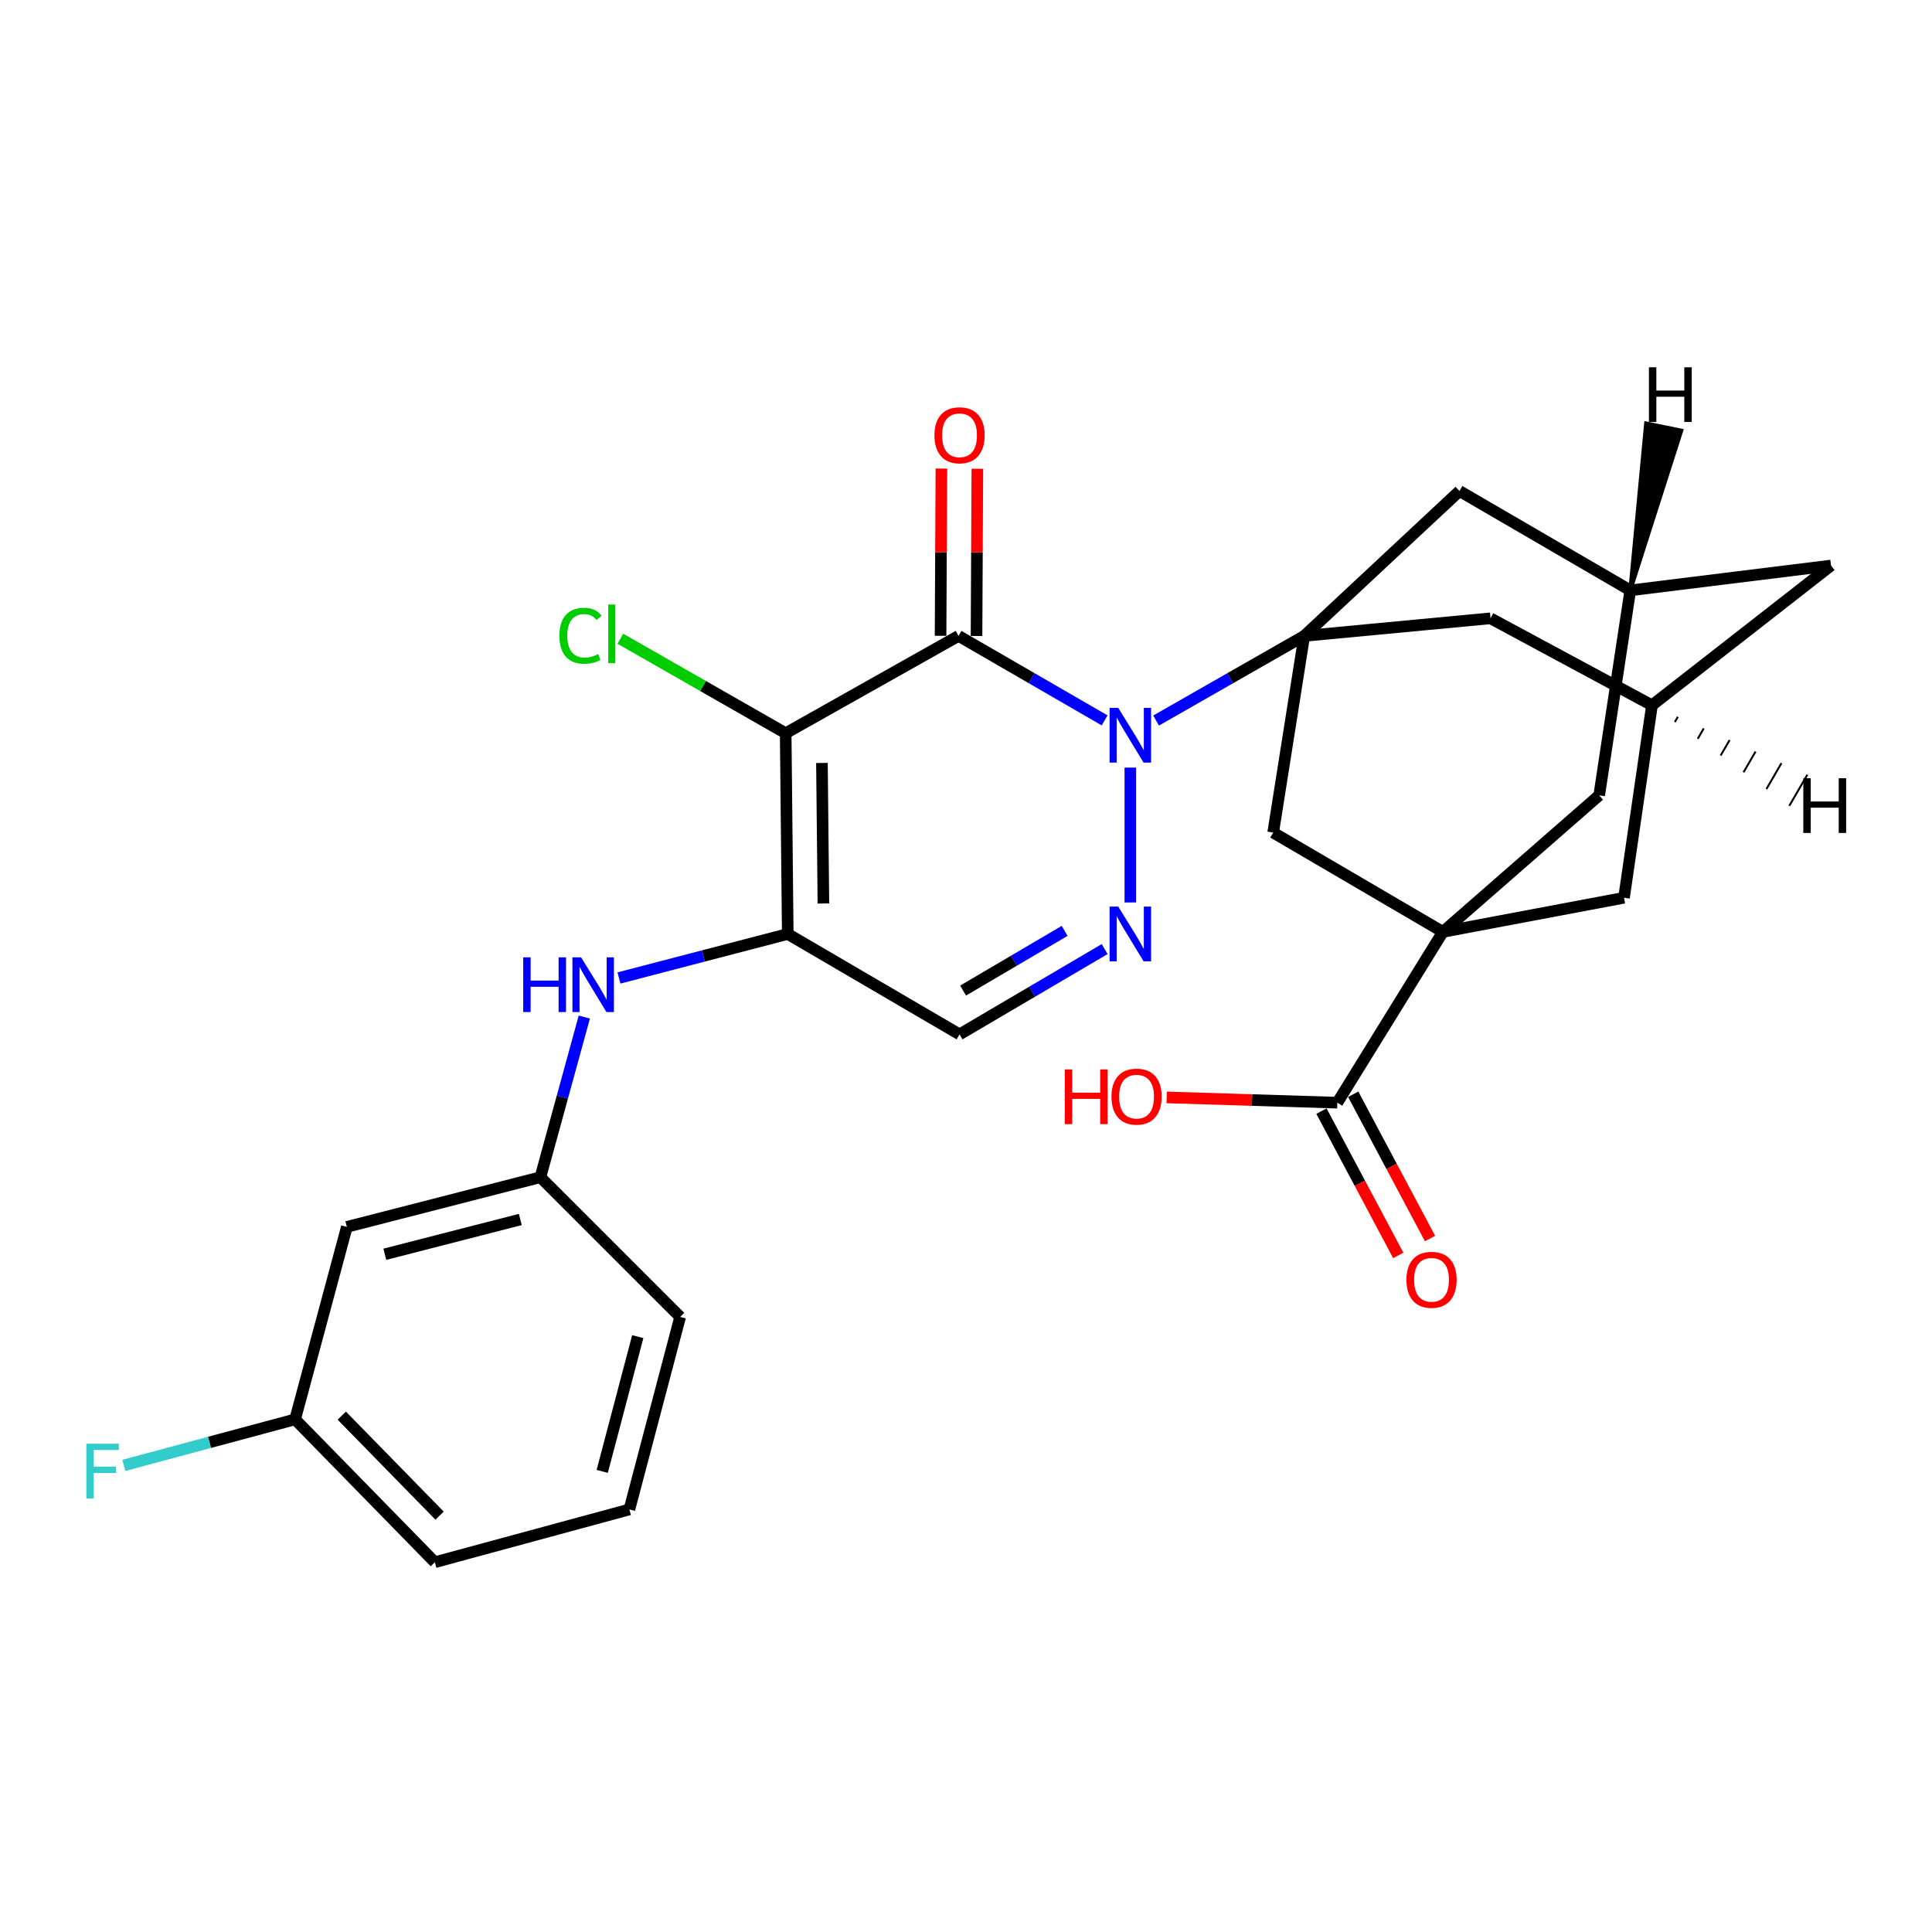 <?xml version='1.0' encoding='iso-8859-1'?>
<svg version='1.1' baseProfile='full'
              xmlns='http://www.w3.org/2000/svg'
                      xmlns:rdkit='http://www.rdkit.org/xml'
                      xmlns:xlink='http://www.w3.org/1999/xlink'
                  xml:space='preserve'
width='1000px' height='1000px' viewBox='0 0 1000 1000'>
<!-- END OF HEADER -->
<rect style='opacity:1.0;fill:#FFFFFF;stroke:none' width='1000' height='1000' x='0' y='0'> </rect>
<path class='bond-0' d='M 571.753,372.875 L 533.947,351.007' style='fill:none;fill-rule:evenodd;stroke:#0000FF;stroke-width:6px;stroke-linecap:butt;stroke-linejoin:miter;stroke-opacity:1' />
<path class='bond-0' d='M 533.947,351.007 L 496.142,329.139' style='fill:none;fill-rule:evenodd;stroke:#000000;stroke-width:6px;stroke-linecap:butt;stroke-linejoin:miter;stroke-opacity:1' />
<path class='bond-2' d='M 598.393,372.955 L 636.734,351.047' style='fill:none;fill-rule:evenodd;stroke:#0000FF;stroke-width:6px;stroke-linecap:butt;stroke-linejoin:miter;stroke-opacity:1' />
<path class='bond-2' d='M 636.734,351.047 L 675.076,329.139' style='fill:none;fill-rule:evenodd;stroke:#000000;stroke-width:6px;stroke-linecap:butt;stroke-linejoin:miter;stroke-opacity:1' />
<path class='bond-4' d='M 585.061,397.304 L 585.061,467.108' style='fill:none;fill-rule:evenodd;stroke:#0000FF;stroke-width:6px;stroke-linecap:butt;stroke-linejoin:miter;stroke-opacity:1' />
<path class='bond-1' d='M 496.142,329.139 L 406.664,379.508' style='fill:none;fill-rule:evenodd;stroke:#000000;stroke-width:6px;stroke-linecap:butt;stroke-linejoin:miter;stroke-opacity:1' />
<path class='bond-16' d='M 505.448,329.185 L 505.663,285.902' style='fill:none;fill-rule:evenodd;stroke:#000000;stroke-width:6px;stroke-linecap:butt;stroke-linejoin:miter;stroke-opacity:1' />
<path class='bond-16' d='M 505.663,285.902 L 505.879,242.62' style='fill:none;fill-rule:evenodd;stroke:#FF0000;stroke-width:6px;stroke-linecap:butt;stroke-linejoin:miter;stroke-opacity:1' />
<path class='bond-16' d='M 486.835,329.092 L 487.05,285.81' style='fill:none;fill-rule:evenodd;stroke:#000000;stroke-width:6px;stroke-linecap:butt;stroke-linejoin:miter;stroke-opacity:1' />
<path class='bond-16' d='M 487.05,285.81 L 487.266,242.527' style='fill:none;fill-rule:evenodd;stroke:#FF0000;stroke-width:6px;stroke-linecap:butt;stroke-linejoin:miter;stroke-opacity:1' />
<path class='bond-18' d='M 406.664,379.508 L 363.882,355.062' style='fill:none;fill-rule:evenodd;stroke:#000000;stroke-width:6px;stroke-linecap:butt;stroke-linejoin:miter;stroke-opacity:1' />
<path class='bond-18' d='M 363.882,355.062 L 321.101,330.616' style='fill:none;fill-rule:evenodd;stroke:#00CC00;stroke-width:6px;stroke-linecap:butt;stroke-linejoin:miter;stroke-opacity:1' />
<path class='bond-28' d='M 406.664,379.508 L 407.739,483.421' style='fill:none;fill-rule:evenodd;stroke:#000000;stroke-width:6px;stroke-linecap:butt;stroke-linejoin:miter;stroke-opacity:1' />
<path class='bond-28' d='M 425.437,394.902 L 426.19,467.642' style='fill:none;fill-rule:evenodd;stroke:#000000;stroke-width:6px;stroke-linecap:butt;stroke-linejoin:miter;stroke-opacity:1' />
<path class='bond-7' d='M 675.076,329.139 L 658.996,430.932' style='fill:none;fill-rule:evenodd;stroke:#000000;stroke-width:6px;stroke-linecap:butt;stroke-linejoin:miter;stroke-opacity:1' />
<path class='bond-10' d='M 675.076,329.139 L 755.423,254.148' style='fill:none;fill-rule:evenodd;stroke:#000000;stroke-width:6px;stroke-linecap:butt;stroke-linejoin:miter;stroke-opacity:1' />
<path class='bond-11' d='M 675.076,329.139 L 771.492,320.039' style='fill:none;fill-rule:evenodd;stroke:#000000;stroke-width:6px;stroke-linecap:butt;stroke-linejoin:miter;stroke-opacity:1' />
<path class='bond-3' d='M 407.739,483.421 L 496.659,535.393' style='fill:none;fill-rule:evenodd;stroke:#000000;stroke-width:6px;stroke-linecap:butt;stroke-linejoin:miter;stroke-opacity:1' />
<path class='bond-9' d='M 407.739,483.421 L 364.056,494.81' style='fill:none;fill-rule:evenodd;stroke:#000000;stroke-width:6px;stroke-linecap:butt;stroke-linejoin:miter;stroke-opacity:1' />
<path class='bond-9' d='M 364.056,494.81 L 320.374,506.198' style='fill:none;fill-rule:evenodd;stroke:#0000FF;stroke-width:6px;stroke-linecap:butt;stroke-linejoin:miter;stroke-opacity:1' />
<path class='bond-6' d='M 571.757,491.243 L 534.208,513.318' style='fill:none;fill-rule:evenodd;stroke:#0000FF;stroke-width:6px;stroke-linecap:butt;stroke-linejoin:miter;stroke-opacity:1' />
<path class='bond-6' d='M 534.208,513.318 L 496.659,535.393' style='fill:none;fill-rule:evenodd;stroke:#000000;stroke-width:6px;stroke-linecap:butt;stroke-linejoin:miter;stroke-opacity:1' />
<path class='bond-6' d='M 551.059,481.819 L 524.775,497.272' style='fill:none;fill-rule:evenodd;stroke:#0000FF;stroke-width:6px;stroke-linecap:butt;stroke-linejoin:miter;stroke-opacity:1' />
<path class='bond-6' d='M 524.775,497.272 L 498.49,512.725' style='fill:none;fill-rule:evenodd;stroke:#000000;stroke-width:6px;stroke-linecap:butt;stroke-linejoin:miter;stroke-opacity:1' />
<path class='bond-5' d='M 746.84,482.346 L 658.996,430.932' style='fill:none;fill-rule:evenodd;stroke:#000000;stroke-width:6px;stroke-linecap:butt;stroke-linejoin:miter;stroke-opacity:1' />
<path class='bond-8' d='M 746.84,482.346 L 692.2,570.748' style='fill:none;fill-rule:evenodd;stroke:#000000;stroke-width:6px;stroke-linecap:butt;stroke-linejoin:miter;stroke-opacity:1' />
<path class='bond-30' d='M 746.84,482.346 L 840.589,464.674' style='fill:none;fill-rule:evenodd;stroke:#000000;stroke-width:6px;stroke-linecap:butt;stroke-linejoin:miter;stroke-opacity:1' />
<path class='bond-31' d='M 746.84,482.346 L 827.746,411.647' style='fill:none;fill-rule:evenodd;stroke:#000000;stroke-width:6px;stroke-linecap:butt;stroke-linejoin:miter;stroke-opacity:1' />
<path class='bond-19' d='M 683.985,575.121 L 703.862,612.463' style='fill:none;fill-rule:evenodd;stroke:#000000;stroke-width:6px;stroke-linecap:butt;stroke-linejoin:miter;stroke-opacity:1' />
<path class='bond-19' d='M 703.862,612.463 L 723.738,649.804' style='fill:none;fill-rule:evenodd;stroke:#FF0000;stroke-width:6px;stroke-linecap:butt;stroke-linejoin:miter;stroke-opacity:1' />
<path class='bond-19' d='M 700.416,566.375 L 720.292,603.717' style='fill:none;fill-rule:evenodd;stroke:#000000;stroke-width:6px;stroke-linecap:butt;stroke-linejoin:miter;stroke-opacity:1' />
<path class='bond-19' d='M 720.292,603.717 L 740.169,641.058' style='fill:none;fill-rule:evenodd;stroke:#FF0000;stroke-width:6px;stroke-linecap:butt;stroke-linejoin:miter;stroke-opacity:1' />
<path class='bond-22' d='M 692.2,570.748 L 648.043,569.381' style='fill:none;fill-rule:evenodd;stroke:#000000;stroke-width:6px;stroke-linecap:butt;stroke-linejoin:miter;stroke-opacity:1' />
<path class='bond-22' d='M 648.043,569.381 L 603.886,568.015' style='fill:none;fill-rule:evenodd;stroke:#FF0000;stroke-width:6px;stroke-linecap:butt;stroke-linejoin:miter;stroke-opacity:1' />
<path class='bond-17' d='M 302.441,526.419 L 291.076,567.869' style='fill:none;fill-rule:evenodd;stroke:#0000FF;stroke-width:6px;stroke-linecap:butt;stroke-linejoin:miter;stroke-opacity:1' />
<path class='bond-17' d='M 291.076,567.869 L 279.712,609.319' style='fill:none;fill-rule:evenodd;stroke:#000000;stroke-width:6px;stroke-linecap:butt;stroke-linejoin:miter;stroke-opacity:1' />
<path class='bond-14' d='M 755.423,254.148 L 843.825,305.572' style='fill:none;fill-rule:evenodd;stroke:#000000;stroke-width:6px;stroke-linecap:butt;stroke-linejoin:miter;stroke-opacity:1' />
<path class='bond-15' d='M 771.492,320.039 L 855.055,365.041' style='fill:none;fill-rule:evenodd;stroke:#000000;stroke-width:6px;stroke-linecap:butt;stroke-linejoin:miter;stroke-opacity:1' />
<path class='bond-12' d='M 840.589,464.674 L 855.055,365.041' style='fill:none;fill-rule:evenodd;stroke:#000000;stroke-width:6px;stroke-linecap:butt;stroke-linejoin:miter;stroke-opacity:1' />
<path class='bond-13' d='M 827.746,411.647 L 843.825,305.572' style='fill:none;fill-rule:evenodd;stroke:#000000;stroke-width:6px;stroke-linecap:butt;stroke-linejoin:miter;stroke-opacity:1' />
<path class='bond-29' d='M 843.825,305.572 L 947.738,292.709' style='fill:none;fill-rule:evenodd;stroke:#000000;stroke-width:6px;stroke-linecap:butt;stroke-linejoin:miter;stroke-opacity:1' />
<path class='bond-33' d='M 843.825,305.572 L 870.247,222.876 L 852.012,219.145 Z' style='fill:#000000;fill-rule:evenodd;fill-opacity:1;stroke:#000000;stroke-width:2px;stroke-linecap:butt;stroke-linejoin:miter;stroke-opacity:1;' />
<path class='bond-21' d='M 855.055,365.041 L 947.738,292.709' style='fill:none;fill-rule:evenodd;stroke:#000000;stroke-width:6px;stroke-linecap:butt;stroke-linejoin:miter;stroke-opacity:1' />
<path class='bond-34' d='M 866.902,373.715 L 868.46,371.033' style='fill:none;fill-rule:evenodd;stroke:#000000;stroke-width:1.0px;stroke-linecap:butt;stroke-linejoin:miter;stroke-opacity:1' />
<path class='bond-34' d='M 878.749,382.389 L 881.865,377.024' style='fill:none;fill-rule:evenodd;stroke:#000000;stroke-width:1.0px;stroke-linecap:butt;stroke-linejoin:miter;stroke-opacity:1' />
<path class='bond-34' d='M 890.596,391.063 L 895.27,383.015' style='fill:none;fill-rule:evenodd;stroke:#000000;stroke-width:1.0px;stroke-linecap:butt;stroke-linejoin:miter;stroke-opacity:1' />
<path class='bond-34' d='M 902.443,399.737 L 908.675,389.006' style='fill:none;fill-rule:evenodd;stroke:#000000;stroke-width:1.0px;stroke-linecap:butt;stroke-linejoin:miter;stroke-opacity:1' />
<path class='bond-34' d='M 914.29,408.411 L 922.08,394.998' style='fill:none;fill-rule:evenodd;stroke:#000000;stroke-width:1.0px;stroke-linecap:butt;stroke-linejoin:miter;stroke-opacity:1' />
<path class='bond-34' d='M 926.137,417.085 L 935.484,400.989' style='fill:none;fill-rule:evenodd;stroke:#000000;stroke-width:1.0px;stroke-linecap:butt;stroke-linejoin:miter;stroke-opacity:1' />
<path class='bond-20' d='M 279.712,609.319 L 179.532,635.036' style='fill:none;fill-rule:evenodd;stroke:#000000;stroke-width:6px;stroke-linecap:butt;stroke-linejoin:miter;stroke-opacity:1' />
<path class='bond-20' d='M 269.313,631.205 L 199.187,649.207' style='fill:none;fill-rule:evenodd;stroke:#000000;stroke-width:6px;stroke-linecap:butt;stroke-linejoin:miter;stroke-opacity:1' />
<path class='bond-26' d='M 279.712,609.319 L 352.045,681.641' style='fill:none;fill-rule:evenodd;stroke:#000000;stroke-width:6px;stroke-linecap:butt;stroke-linejoin:miter;stroke-opacity:1' />
<path class='bond-23' d='M 179.532,635.036 L 152.749,734.658' style='fill:none;fill-rule:evenodd;stroke:#000000;stroke-width:6px;stroke-linecap:butt;stroke-linejoin:miter;stroke-opacity:1' />
<path class='bond-24' d='M 152.749,734.658 L 108.428,746.571' style='fill:none;fill-rule:evenodd;stroke:#000000;stroke-width:6px;stroke-linecap:butt;stroke-linejoin:miter;stroke-opacity:1' />
<path class='bond-24' d='M 108.428,746.571 L 64.106,758.483' style='fill:none;fill-rule:evenodd;stroke:#33CCCC;stroke-width:6px;stroke-linecap:butt;stroke-linejoin:miter;stroke-opacity:1' />
<path class='bond-32' d='M 152.749,734.658 L 225.072,808.604' style='fill:none;fill-rule:evenodd;stroke:#000000;stroke-width:6px;stroke-linecap:butt;stroke-linejoin:miter;stroke-opacity:1' />
<path class='bond-32' d='M 176.904,732.735 L 227.53,784.497' style='fill:none;fill-rule:evenodd;stroke:#000000;stroke-width:6px;stroke-linecap:butt;stroke-linejoin:miter;stroke-opacity:1' />
<path class='bond-25' d='M 325.769,781.284 L 352.045,681.641' style='fill:none;fill-rule:evenodd;stroke:#000000;stroke-width:6px;stroke-linecap:butt;stroke-linejoin:miter;stroke-opacity:1' />
<path class='bond-25' d='M 311.712,761.591 L 330.105,691.841' style='fill:none;fill-rule:evenodd;stroke:#000000;stroke-width:6px;stroke-linecap:butt;stroke-linejoin:miter;stroke-opacity:1' />
<path class='bond-27' d='M 325.769,781.284 L 225.072,808.604' style='fill:none;fill-rule:evenodd;stroke:#000000;stroke-width:6px;stroke-linecap:butt;stroke-linejoin:miter;stroke-opacity:1' />
<path  class='atom-0' d='M 578.801 366.413
L 588.081 381.413
Q 589.001 382.893, 590.481 385.573
Q 591.961 388.253, 592.041 388.413
L 592.041 366.413
L 595.801 366.413
L 595.801 394.733
L 591.921 394.733
L 581.961 378.333
Q 580.801 376.413, 579.561 374.213
Q 578.361 372.013, 578.001 371.333
L 578.001 394.733
L 574.321 394.733
L 574.321 366.413
L 578.801 366.413
' fill='#0000FF'/>
<path  class='atom-5' d='M 578.801 469.261
L 588.081 484.261
Q 589.001 485.741, 590.481 488.421
Q 591.961 491.101, 592.041 491.261
L 592.041 469.261
L 595.801 469.261
L 595.801 497.581
L 591.921 497.581
L 581.961 481.181
Q 580.801 479.261, 579.561 477.061
Q 578.361 474.861, 578.001 474.181
L 578.001 497.581
L 574.321 497.581
L 574.321 469.261
L 578.801 469.261
' fill='#0000FF'/>
<path  class='atom-10' d='M 270.812 495.516
L 274.652 495.516
L 274.652 507.556
L 289.132 507.556
L 289.132 495.516
L 292.972 495.516
L 292.972 523.836
L 289.132 523.836
L 289.132 510.756
L 274.652 510.756
L 274.652 523.836
L 270.812 523.836
L 270.812 495.516
' fill='#0000FF'/>
<path  class='atom-10' d='M 300.772 495.516
L 310.052 510.516
Q 310.972 511.996, 312.452 514.676
Q 313.932 517.356, 314.012 517.516
L 314.012 495.516
L 317.772 495.516
L 317.772 523.836
L 313.892 523.836
L 303.932 507.436
Q 302.772 505.516, 301.532 503.316
Q 300.332 501.116, 299.972 500.436
L 299.972 523.836
L 296.292 523.836
L 296.292 495.516
L 300.772 495.516
' fill='#0000FF'/>
<path  class='atom-17' d='M 483.659 225.295
Q 483.659 218.495, 487.019 214.695
Q 490.379 210.895, 496.659 210.895
Q 502.939 210.895, 506.299 214.695
Q 509.659 218.495, 509.659 225.295
Q 509.659 232.175, 506.259 236.095
Q 502.859 239.975, 496.659 239.975
Q 490.419 239.975, 487.019 236.095
Q 483.659 232.215, 483.659 225.295
M 496.659 236.775
Q 500.979 236.775, 503.299 233.895
Q 505.659 230.975, 505.659 225.295
Q 505.659 219.735, 503.299 216.935
Q 500.979 214.095, 496.659 214.095
Q 492.339 214.095, 489.979 216.895
Q 487.659 219.695, 487.659 225.295
Q 487.659 231.015, 489.979 233.895
Q 492.339 236.775, 496.659 236.775
' fill='#FF0000'/>
<path  class='atom-19' d='M 289.549 329.064
Q 289.549 322.024, 292.829 318.344
Q 296.149 314.624, 302.429 314.624
Q 308.269 314.624, 311.389 318.744
L 308.749 320.904
Q 306.469 317.904, 302.429 317.904
Q 298.149 317.904, 295.869 320.784
Q 293.629 323.624, 293.629 329.064
Q 293.629 334.664, 295.949 337.544
Q 298.309 340.424, 302.869 340.424
Q 305.989 340.424, 309.629 338.544
L 310.749 341.544
Q 309.269 342.504, 307.029 343.064
Q 304.789 343.624, 302.309 343.624
Q 296.149 343.624, 292.829 339.864
Q 289.549 336.104, 289.549 329.064
' fill='#00CC00'/>
<path  class='atom-19' d='M 314.829 312.904
L 318.509 312.904
L 318.509 343.264
L 314.829 343.264
L 314.829 312.904
' fill='#00CC00'/>
<path  class='atom-20' d='M 727.956 662.425
Q 727.956 655.625, 731.316 651.825
Q 734.676 648.025, 740.956 648.025
Q 747.236 648.025, 750.596 651.825
Q 753.956 655.625, 753.956 662.425
Q 753.956 669.305, 750.556 673.225
Q 747.156 677.105, 740.956 677.105
Q 734.716 677.105, 731.316 673.225
Q 727.956 669.345, 727.956 662.425
M 740.956 673.905
Q 745.276 673.905, 747.596 671.025
Q 749.956 668.105, 749.956 662.425
Q 749.956 656.865, 747.596 654.065
Q 745.276 651.225, 740.956 651.225
Q 736.636 651.225, 734.276 654.025
Q 731.956 656.825, 731.956 662.425
Q 731.956 668.145, 734.276 671.025
Q 736.636 673.905, 740.956 673.905
' fill='#FF0000'/>
<path  class='atom-23' d='M 551.127 553.532
L 554.967 553.532
L 554.967 565.572
L 569.447 565.572
L 569.447 553.532
L 573.287 553.532
L 573.287 581.852
L 569.447 581.852
L 569.447 568.772
L 554.967 568.772
L 554.967 581.852
L 551.127 581.852
L 551.127 553.532
' fill='#FF0000'/>
<path  class='atom-23' d='M 575.287 567.612
Q 575.287 560.812, 578.647 557.012
Q 582.007 553.212, 588.287 553.212
Q 594.567 553.212, 597.927 557.012
Q 601.287 560.812, 601.287 567.612
Q 601.287 574.492, 597.887 578.412
Q 594.487 582.292, 588.287 582.292
Q 582.047 582.292, 578.647 578.412
Q 575.287 574.532, 575.287 567.612
M 588.287 579.092
Q 592.607 579.092, 594.927 576.212
Q 597.287 573.292, 597.287 567.612
Q 597.287 562.052, 594.927 559.252
Q 592.607 556.412, 588.287 556.412
Q 583.967 556.412, 581.607 559.212
Q 579.287 562.012, 579.287 567.612
Q 579.287 573.332, 581.607 576.212
Q 583.967 579.092, 588.287 579.092
' fill='#FF0000'/>
<path  class='atom-25' d='M 44.687 747.28
L 61.527 747.28
L 61.527 750.52
L 48.487 750.52
L 48.487 759.12
L 60.087 759.12
L 60.087 762.4
L 48.487 762.4
L 48.487 775.6
L 44.687 775.6
L 44.687 747.28
' fill='#33CCCC'/>
<path  class='atom-29' d='M 853.476 190.105
L 857.316 190.105
L 857.316 202.145
L 871.796 202.145
L 871.796 190.105
L 875.636 190.105
L 875.636 218.425
L 871.796 218.425
L 871.796 205.345
L 857.316 205.345
L 857.316 218.425
L 853.476 218.425
L 853.476 190.105
' fill='#000000'/>
<path  class='atom-30' d='M 933.396 402.813
L 937.236 402.813
L 937.236 414.853
L 951.716 414.853
L 951.716 402.813
L 955.556 402.813
L 955.556 431.133
L 951.716 431.133
L 951.716 418.053
L 937.236 418.053
L 937.236 431.133
L 933.396 431.133
L 933.396 402.813
' fill='#000000'/>
</svg>
